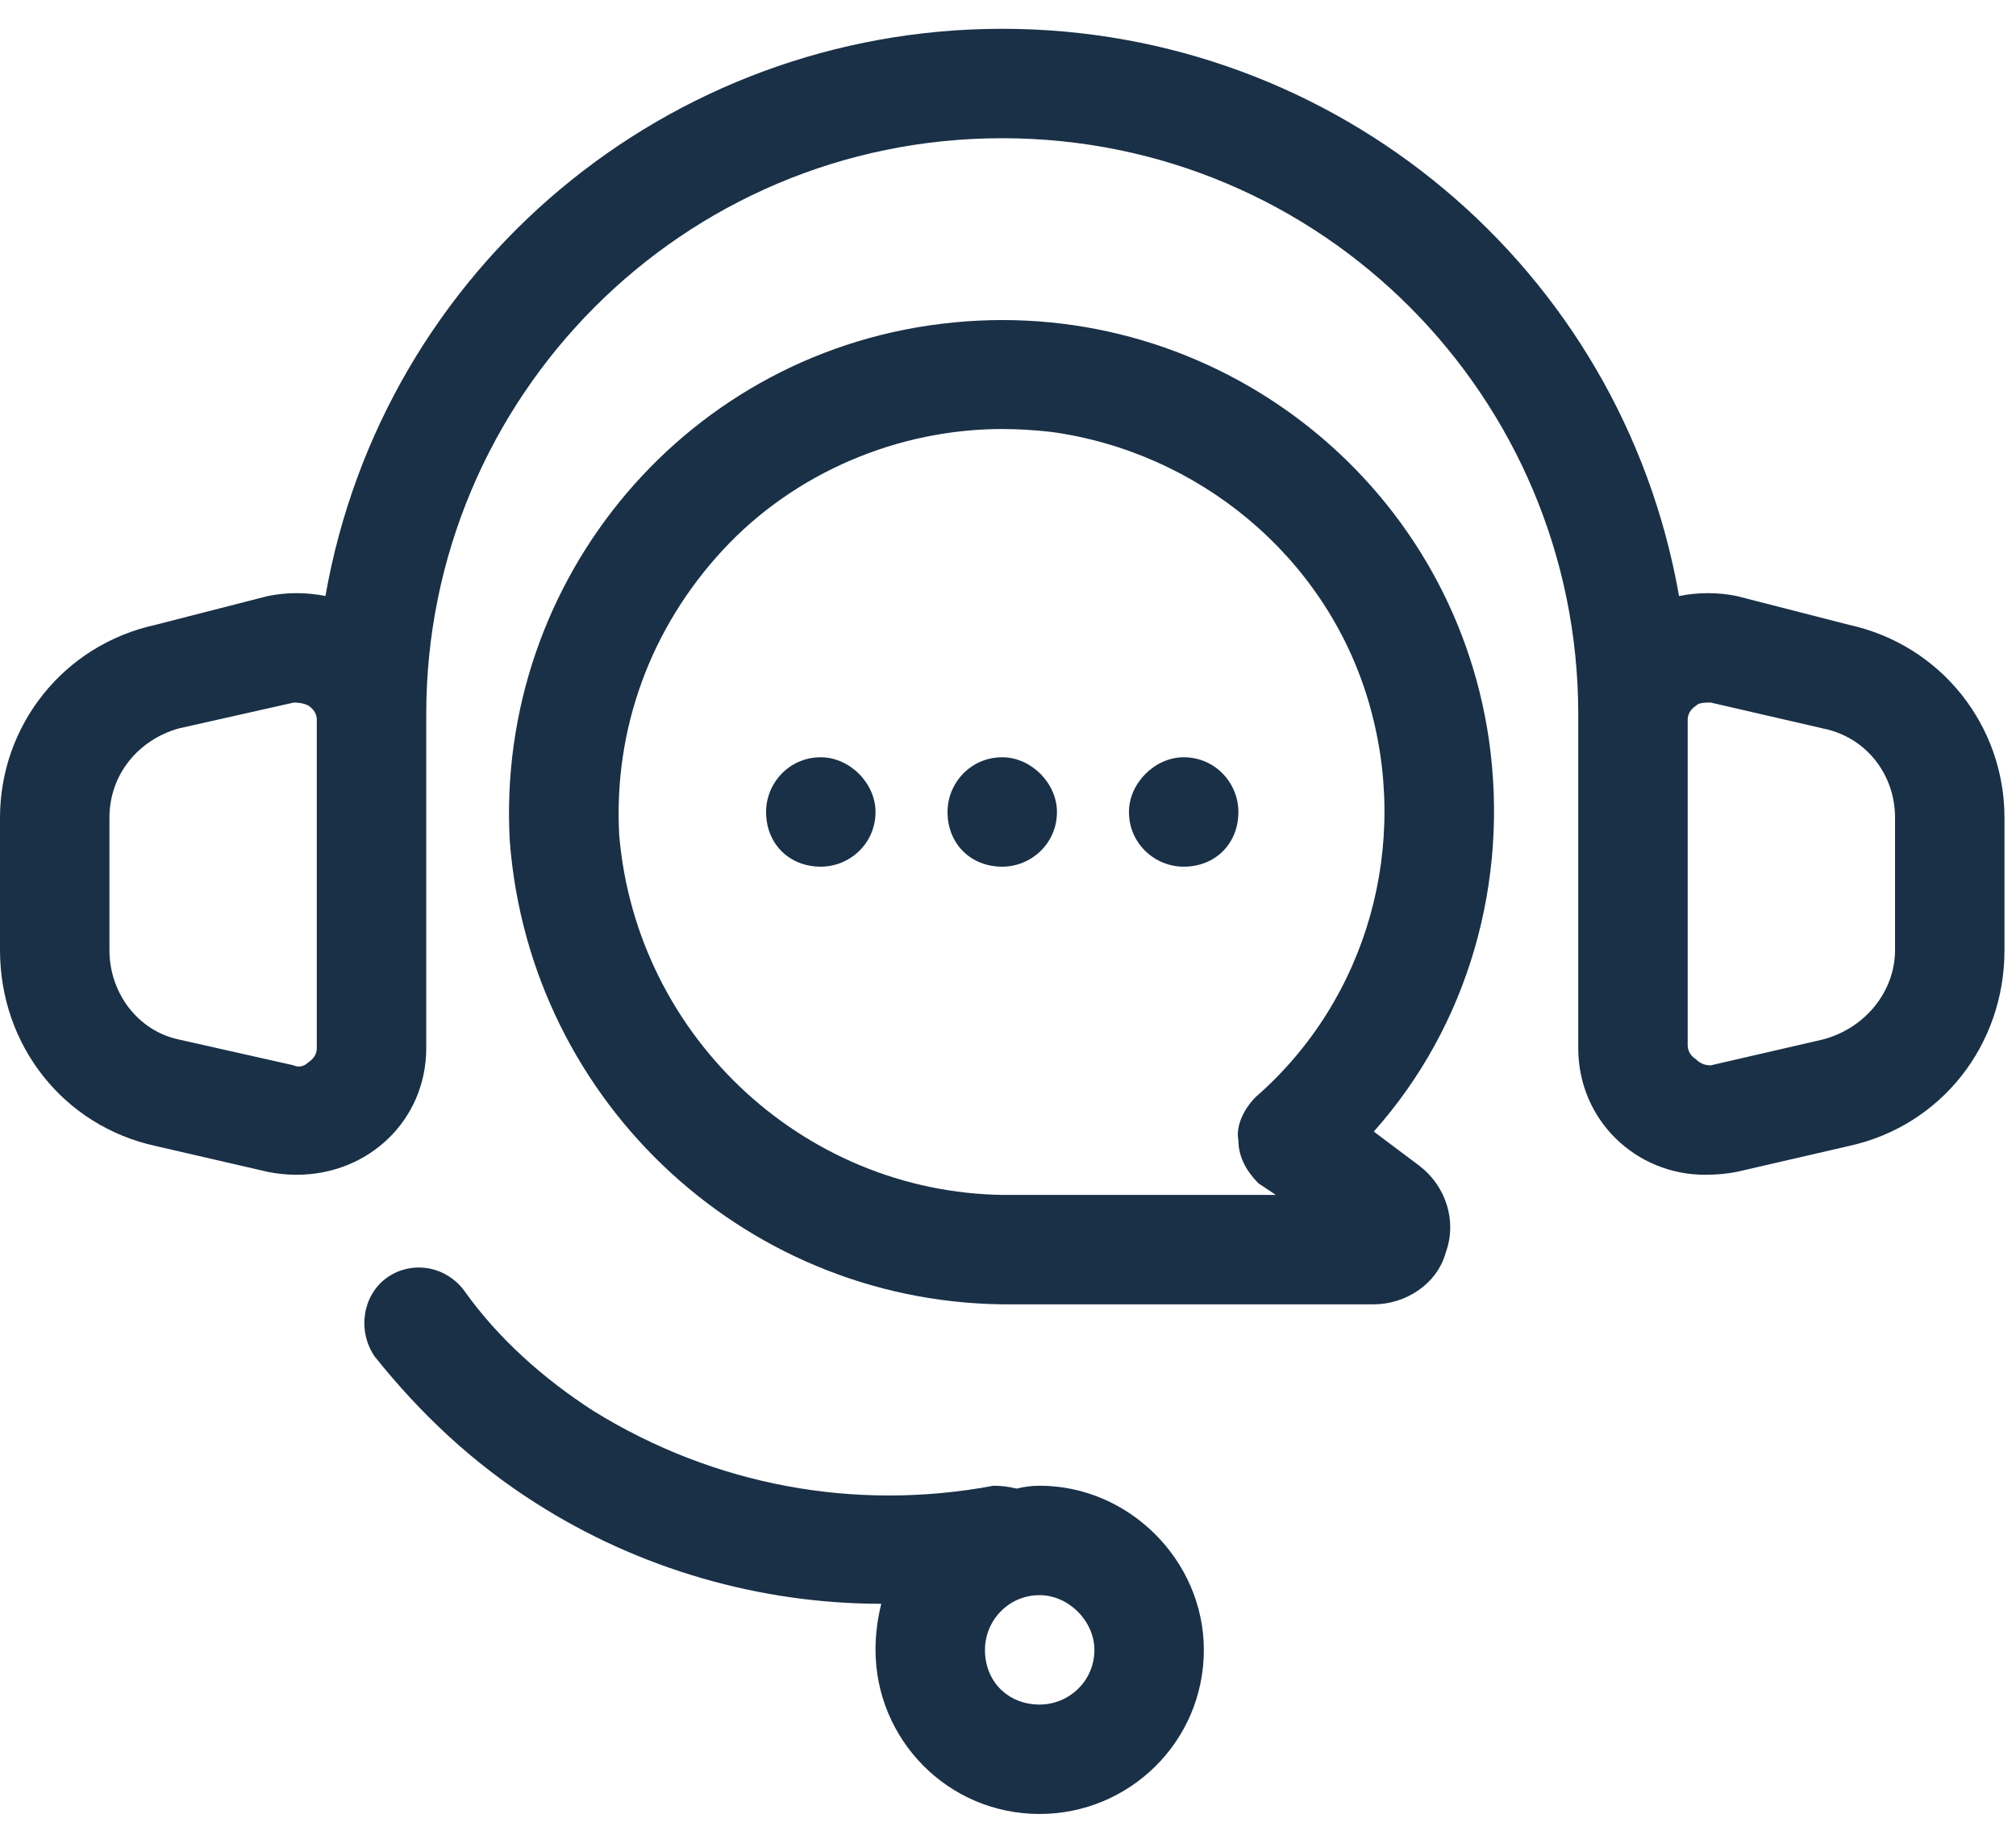 <svg version="1.2" xmlns="http://www.w3.org/2000/svg" viewBox="0 0 70 64" width="70" height="64"><defs><clipPath clipPathUnits="userSpaceOnUse" id="cp1"><path d="m-1003-2790h1600v10653h-1600z"/></clipPath></defs><style>.a{fill:#193047}</style><g clip-path="url(#cp1)"><path fill-rule="evenodd" class="a" d="m54.8 24.8c0-11-8.9-20-20-20-11.1 0-20 9-20 20v11.6c0 2.5-2 4.4-4.5 4.4q-0.5 0-1-0.1l-3.9-0.9c-3.2-0.7-5.4-3.5-5.4-6.8v-4.6c0-3.2 2.2-6 5.4-6.7l3.9-1q1-0.2 2 0c2-11.4 11.9-19.7 23.5-19.7 11.6 0 21.5 8.3 23.5 19.7q1-0.2 2 0l3.9 1c3.2 0.7 5.4 3.5 5.4 6.7v4.6c0 3.3-2.2 6.1-5.4 6.8l-3.9 0.9q-0.5 0.1-1.1 0.1c-2.4 0-4.4-1.9-4.4-4.4zm-43.8 0.2q0-0.3-0.3-0.5-0.2-0.1-0.5-0.1l-4 0.9c-1.4 0.4-2.4 1.6-2.4 3.1v4.6c0 1.5 1 2.8 2.4 3.1l4 0.9c0.2 0.1 0.4 0 0.5-0.1q0.3-0.2 0.3-0.5zm47.9-0.5q-0.3 0.2-0.3 0.5v11.3q0 0.3 0.3 0.5 0.2 0.2 0.5 0.2l3.9-0.9c1.5-0.4 2.5-1.7 2.5-3.1v-4.6c0-1.5-1-2.8-2.5-3.1l-3.9-0.9q-0.1 0-0.1 0-0.3 0-0.4 0.1z"/><path fill-rule="evenodd" class="a" d="m30.4 57.3q0-0.8 0.2-1.6c-4.2 0-8.4-1.2-12-3.5-2.2-1.4-4-3.1-5.6-5.1-0.6-0.9-0.4-2.1 0.4-2.7 0.8-0.6 2-0.5 2.7 0.4 1.2 1.7 2.8 3.1 4.5 4.2 4.2 2.6 9.1 3.5 13.9 2.6q0.4 0 0.8 0.1 0.4-0.1 0.8-0.1c3.1 0 5.7 2.6 5.7 5.7 0 3.2-2.6 5.7-5.7 5.7-3.2 0-5.7-2.6-5.7-5.7zm5.7-1.9c-1.1 0-1.9 0.9-1.9 1.9 0 1.1 0.8 1.9 1.9 1.9 1 0 1.9-0.8 1.9-1.9 0-1-0.9-1.9-1.9-1.9z"/><path fill-rule="evenodd" class="a" d="m47.7 39.3l1.6 1.2c0.9 0.7 1.3 1.9 0.9 3-0.3 1.1-1.4 1.8-2.5 1.8h-12.5c-9.1 0.1-16.8-6.9-17.5-16.1-0.5-9.1 6.2-17.1 15.4-18 9.1-0.9 17.3 5.5 18.6 14.5 0.7 4.9-0.7 9.9-4 13.6zm-0.2-15c-1.5-5-5.9-8.6-11-9.3q-0.9-0.1-1.7-0.1c-3.6 0-7.2 1.5-9.7 4.2-2.5 2.7-3.8 6.2-3.6 9.9 0.6 7.1 6.6 12.6 13.7 12.5h9.1l-0.6-0.4c-0.4-0.4-0.7-0.9-0.7-1.5-0.1-0.5 0.2-1.1 0.6-1.5 3.9-3.4 5.4-8.8 3.9-13.8z"/><path class="a" d="m34.8 30.1c-1.1 0-1.9-0.8-1.9-1.9 0-1 0.8-1.9 1.9-1.9 1 0 1.9 0.9 1.9 1.9 0 1.1-0.9 1.9-1.9 1.9z"/><path class="a" d="m28.5 30.1c-1.1 0-1.9-0.8-1.9-1.9 0-1 0.8-1.9 1.9-1.9 1 0 1.9 0.9 1.9 1.9 0 1.1-0.9 1.9-1.9 1.9z"/><path class="a" d="m41.1 30.1c-1 0-1.9-0.8-1.9-1.9 0-1 0.9-1.9 1.9-1.9 1.1 0 1.9 0.9 1.9 1.9 0 1.1-0.8 1.9-1.9 1.9z"/></g></svg>